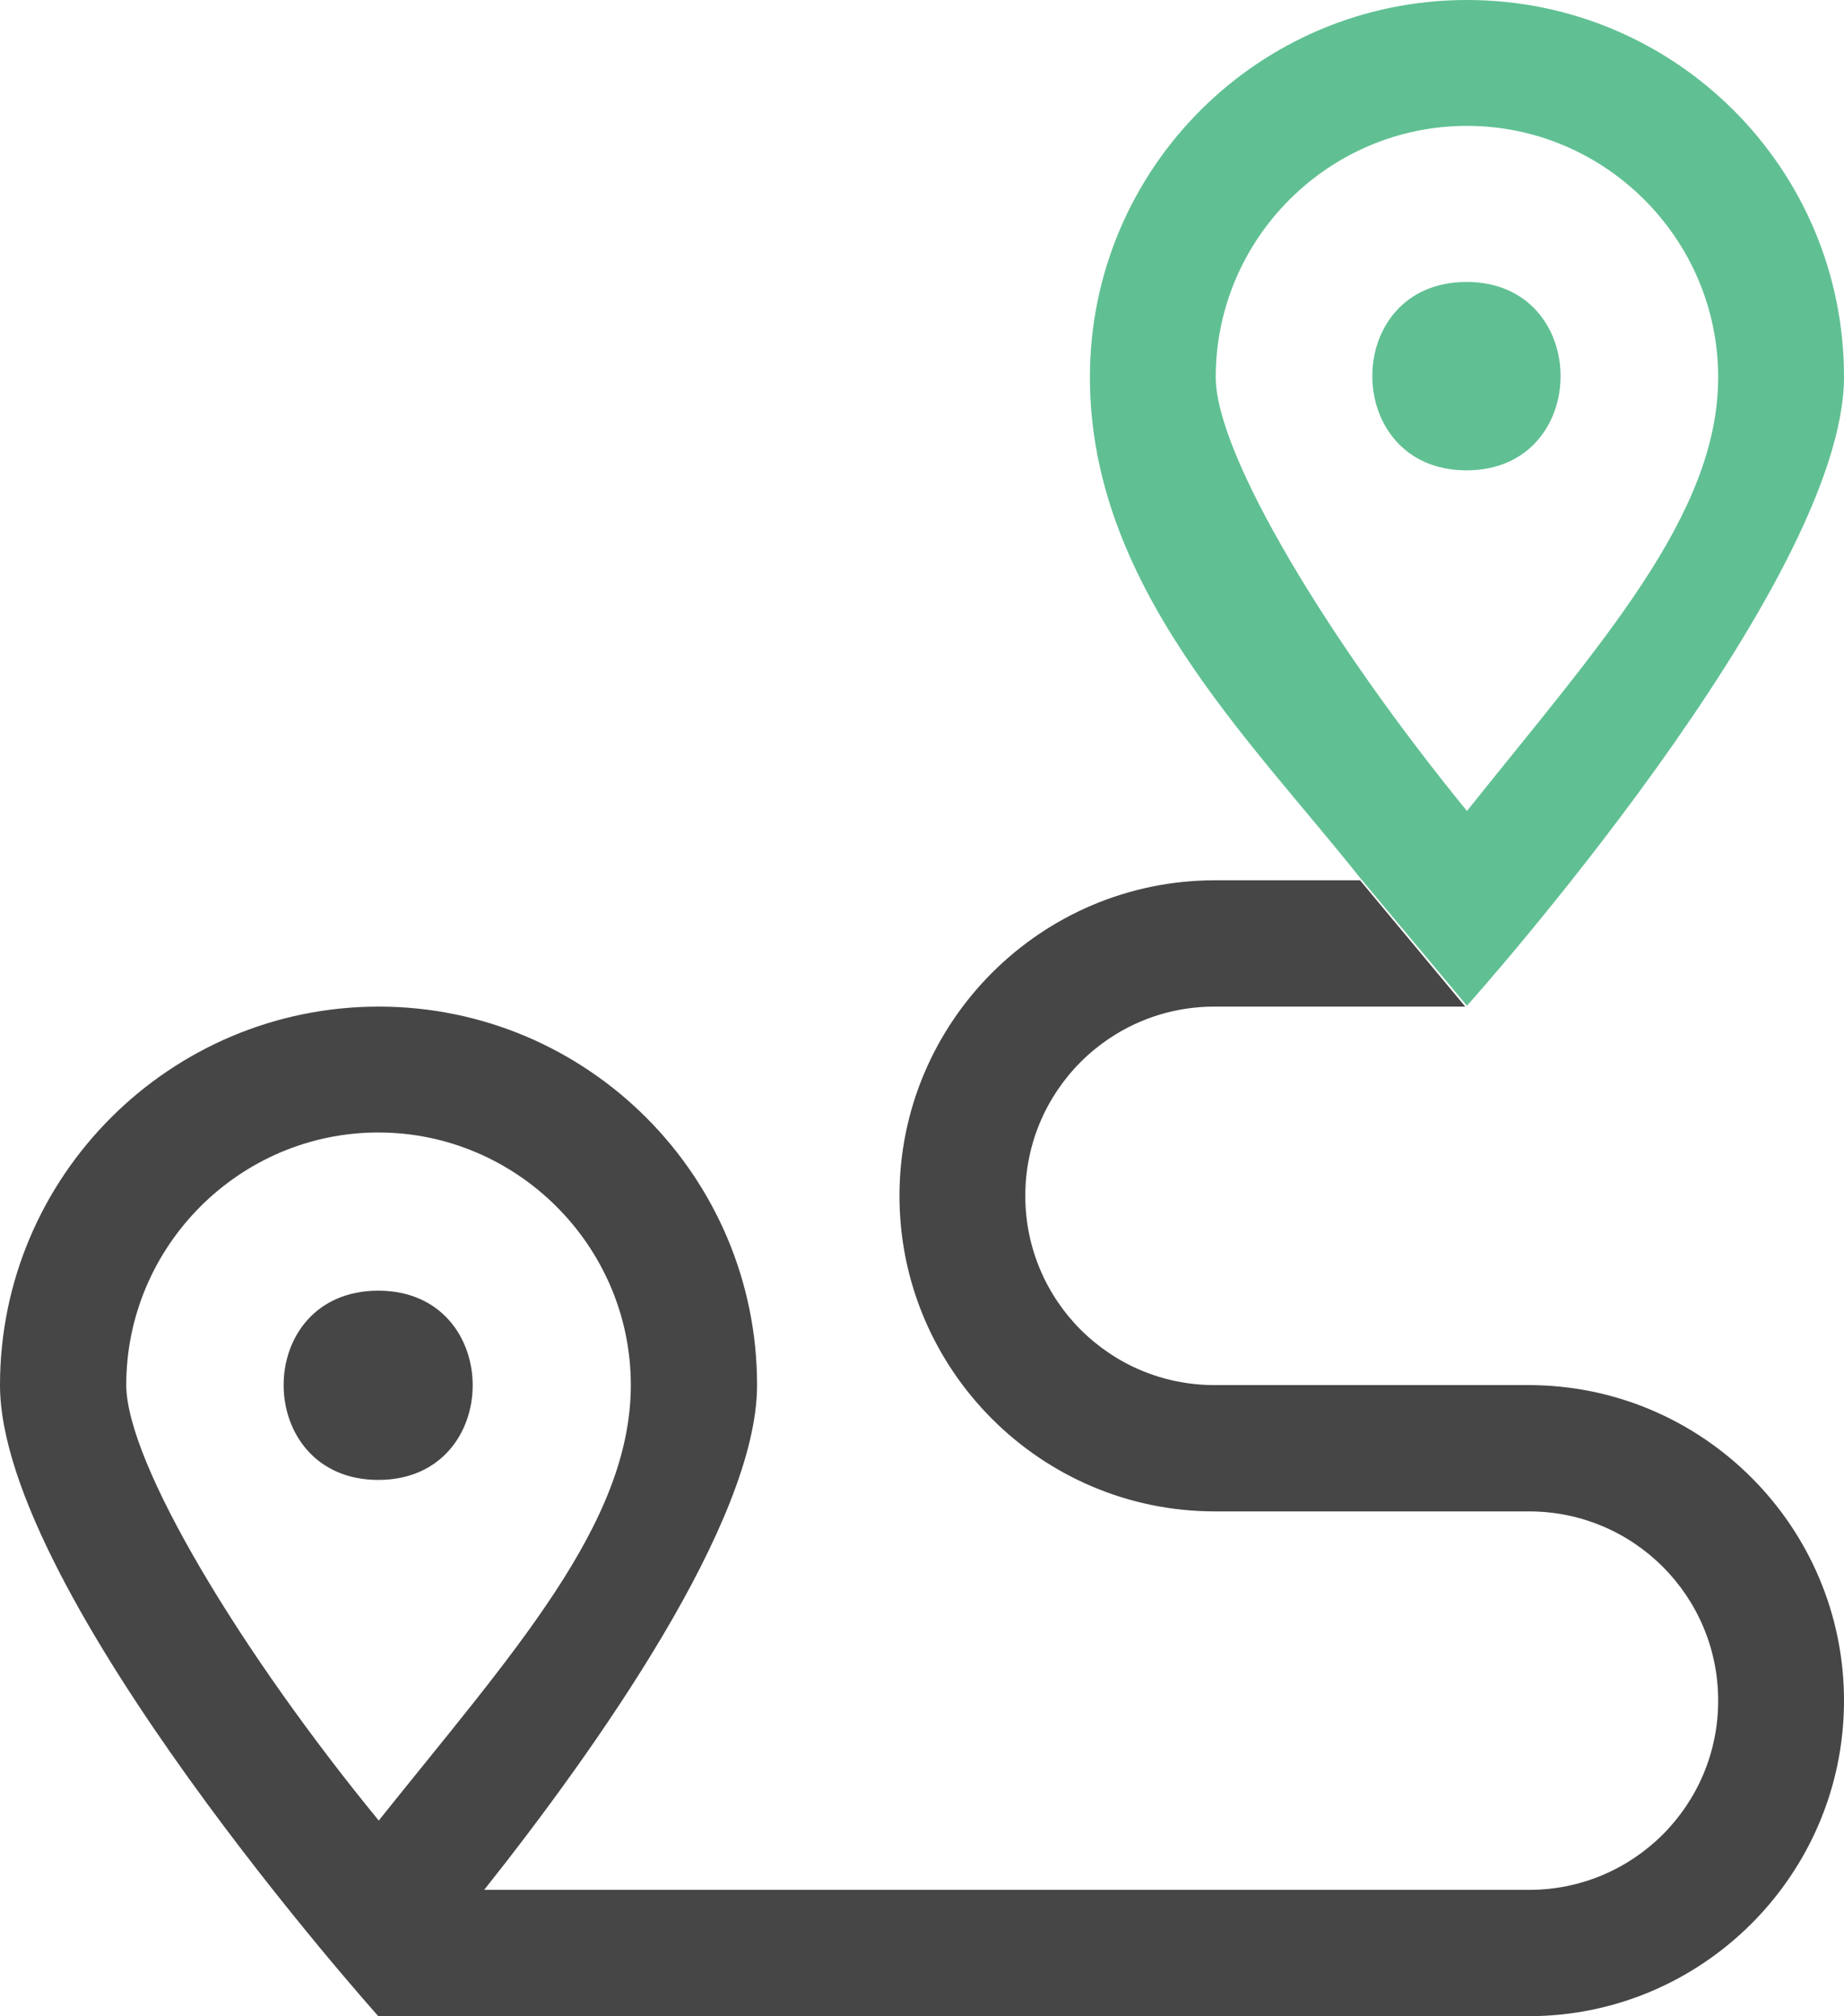 <svg xmlns="http://www.w3.org/2000/svg" id="Layer_2" viewBox="0 0 433.8 474.1"><defs><style>      .st0 {        fill: #464647;      }      .st1 {        fill: #60c093;      }    </style></defs><g id="Layer_1-2"><path class="st0" d="M319.7,206.7c0,.1.2.2.3.3h-34.2c-40.9,0-74.2,33.3-74.2,74.2s33.3,74.2,74.2,74.2h73.9c24.6,0,44.5,19.9,44.5,44.5s-19.9,44.5-44.5,44.5H113.9c26.3-33.1,64.2-86.6,64.2-118.7,0-49.1-39.9-89-89-89S0,276.6,0,325.7s89,148.4,89,148.4h270.6c40.9,0,74.2-33.3,74.2-74.2s-33.3-74.2-74.2-74.2h-73.9c-24.6,0-44.5-19.9-44.5-44.5s19.9-44.5,44.5-44.5h59M29.7,325.7c0-32.7,26.7-59.4,59.3-59.4s59.4,26.7,59.4,59.4-27.9,63.1-59.3,102.4c-32.4-39.5-59.3-84-59.4-102.4ZM89,303.5c-29.8,0-29.6,44.5,0,44.5s29.6-44.5,0-44.5Z"></path><path class="st1" d="M345.1,0c-49,0-88.7,39.7-88.7,88.7s37.5,84.9,63.7,117.9l25,29.9s88.7-98.9,88.7-147.9S394.1,0,345.1,0ZM345.1,190.7c-32.2-39.4-59.1-83.7-59.1-102,0-32.6,26.6-59.1,59.1-59.1s59.1,26.6,59.1,59.1-27.8,62.8-59.1,102Z"></path><path class="st1" d="M345,66.3c-29.6,0-29.5,44.3,0,44.3s29.5-44.3,0-44.3Z"></path></g></svg>